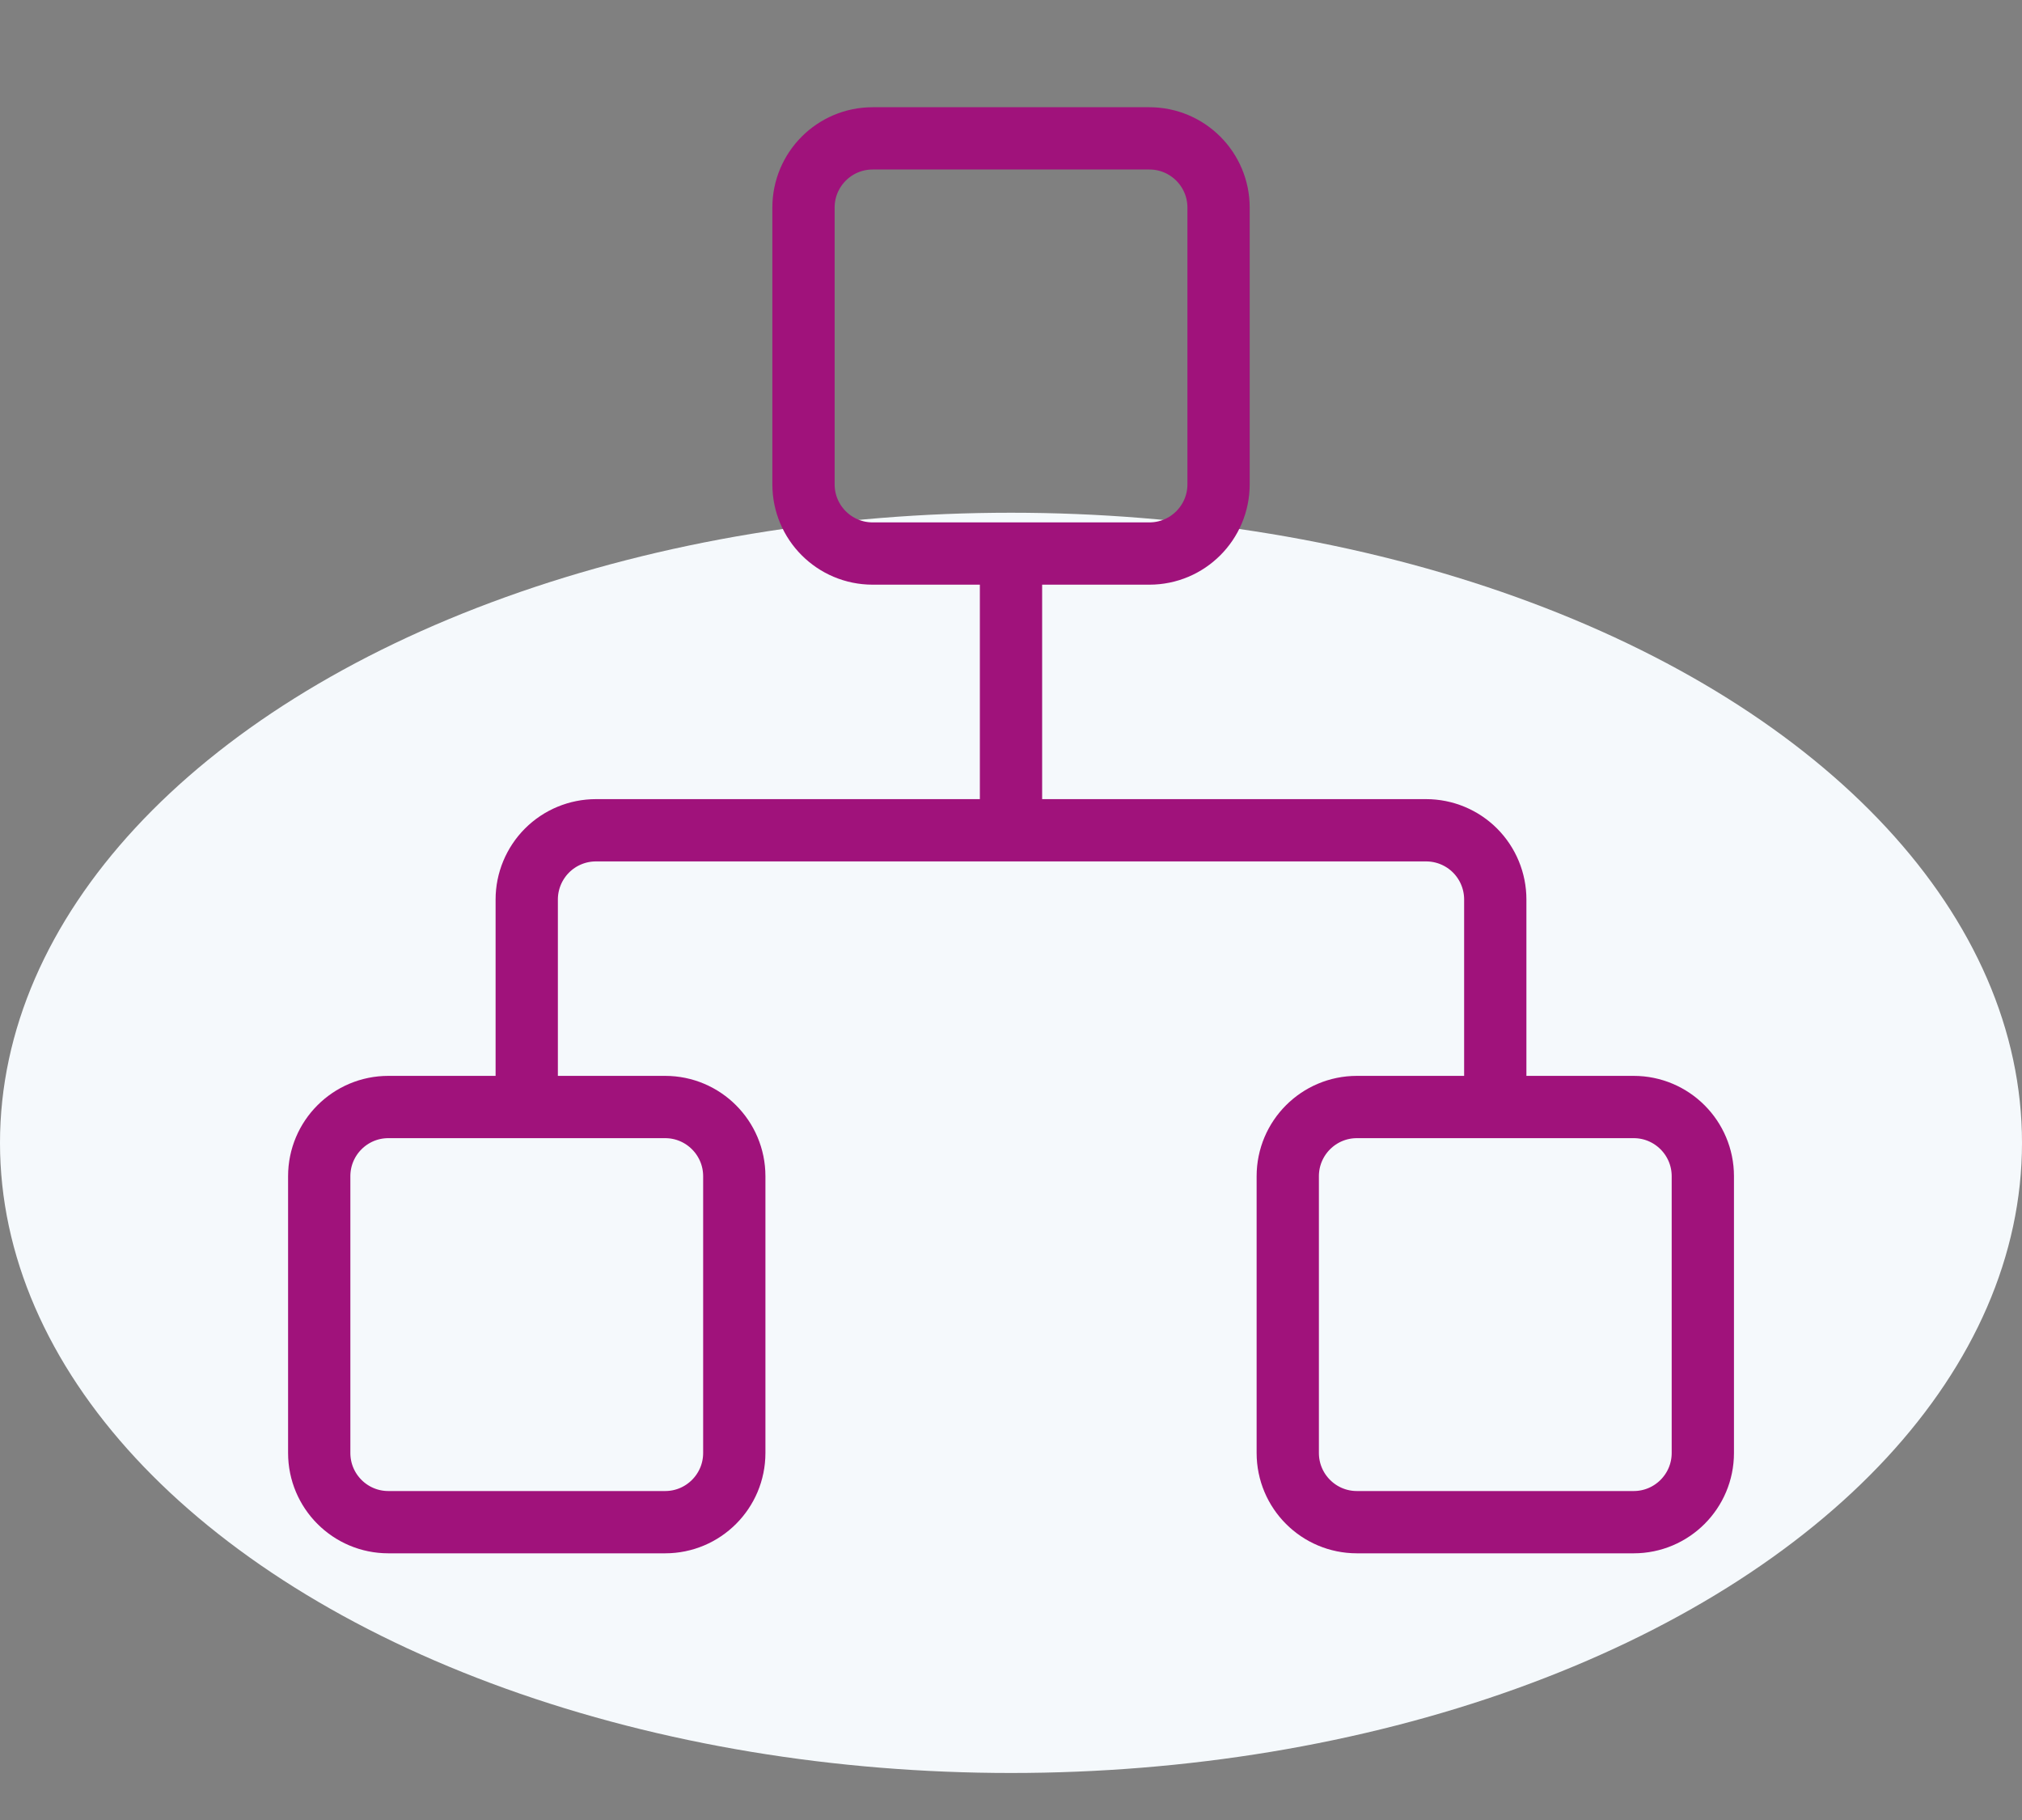 <svg width="40" height="36" viewBox="0 0 40 36" fill="none" xmlns="http://www.w3.org/2000/svg">
<rect x="0" y="0" width="40" height="36" fill="#808080" stroke="none"/>
<ellipse cx="20" cy="22.606" rx="20" ry="12.464" fill="#F5F9FC"/>
<path d="M10.42 21.897V17.792C10.42 17.429 10.565 17.081 10.821 16.824C11.078 16.567 11.426 16.423 11.789 16.423H28.212C28.575 16.423 28.923 16.567 29.18 16.824C29.436 17.081 29.58 17.429 29.58 17.792V21.897M20 16.423V10.949M26.843 21.897H32.318C33.073 21.897 33.686 22.51 33.686 23.266V28.74C33.686 29.496 33.073 30.109 32.318 30.109H26.843C26.087 30.109 25.475 29.496 25.475 28.74V23.266C25.475 22.51 26.087 21.897 26.843 21.897ZM7.683 21.897H13.158C13.913 21.897 14.526 22.51 14.526 23.266V28.74C14.526 29.496 13.913 30.109 13.158 30.109H7.683C6.927 30.109 6.315 29.496 6.315 28.74V23.266C6.315 22.51 6.927 21.897 7.683 21.897ZM17.263 2.737H22.738C23.493 2.737 24.106 3.35 24.106 4.106V9.58C24.106 10.336 23.493 10.949 22.738 10.949H17.263C16.507 10.949 15.895 10.336 15.895 9.58V4.106C15.895 3.35 16.507 2.737 17.263 2.737Z" stroke="#A0127B" stroke-width="1.232" stroke-linecap="round" stroke-linejoin="round"/>
</svg>
